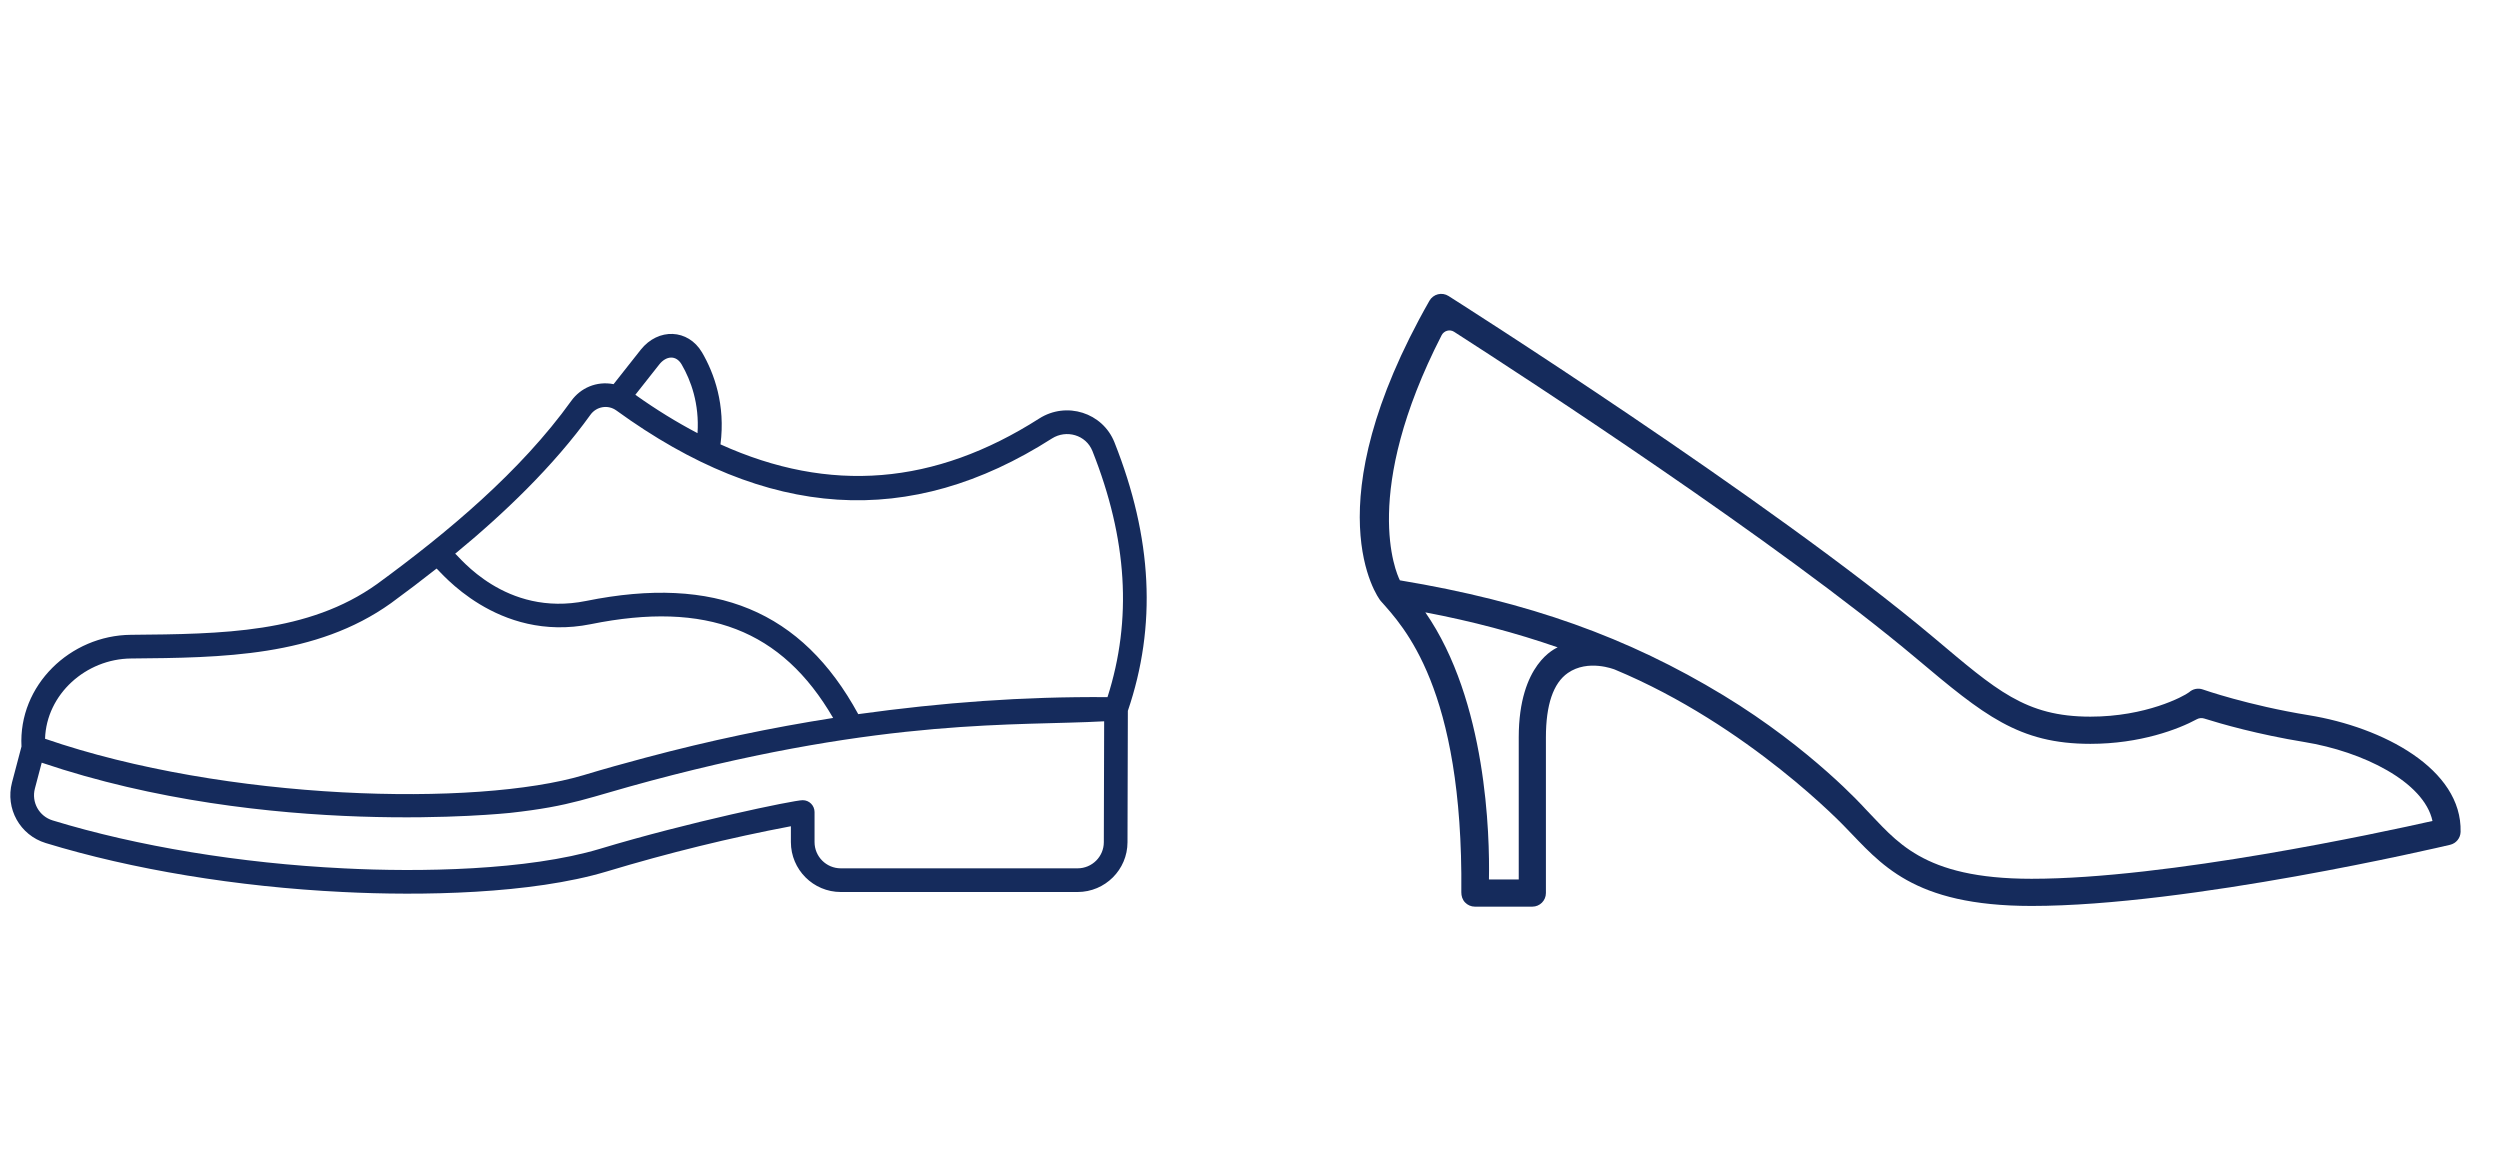 <svg width="121" height="56" viewBox="0 0 121 56" fill="none" xmlns="http://www.w3.org/2000/svg">
<path d="M0.581 37.872L1.04 36.132C0.884 33.163 3.407 30.75 6.334 30.725C10.751 30.686 14.922 30.649 18.255 28.263C21.653 25.78 25.194 22.823 27.65 19.402C28.095 18.784 28.864 18.431 29.697 18.593L31.011 16.928C31.86 15.86 33.303 15.914 33.978 17.056C34.57 18.072 35.118 19.594 34.871 21.508C40.156 23.9 45.239 23.488 50.299 20.256C51.618 19.417 53.369 19.972 53.94 21.41C55.778 26.04 55.989 30.292 54.588 34.405C54.577 37.288 54.572 39.329 54.571 40.764C54.57 42.093 53.486 43.173 52.156 43.173H40.694C39.362 43.173 38.279 42.089 38.279 40.757V39.99C35.342 40.545 32.346 41.281 29.361 42.181C25.717 43.275 20.375 43.367 16.575 43.172C11.495 42.925 6.395 42.084 2.212 40.803C0.965 40.421 0.249 39.134 0.581 37.872ZM6.344 31.871C4.156 31.89 2.248 33.604 2.18 35.756L2.185 35.757C10.929 38.773 23.071 39.062 28.238 37.519C29.232 37.219 30.226 36.942 31.221 36.677C34.401 35.829 37.337 35.218 40.324 34.749C37.844 30.48 34.194 29.076 28.594 30.21C24.051 31.122 21.285 27.618 21.13 27.518C20.434 28.066 19.703 28.624 18.926 29.192C15.294 31.792 10.744 31.832 6.344 31.871ZM32.99 17.637C32.717 17.174 32.243 17.219 31.909 17.639L30.75 19.108C31.762 19.828 32.765 20.443 33.76 20.965C33.854 19.541 33.441 18.412 32.99 17.637ZM52.875 21.833C52.56 21.04 51.605 20.784 50.915 21.222C44.036 25.616 37.14 25.174 29.835 19.869C29.42 19.568 28.864 19.678 28.58 20.071C26.798 22.553 24.382 24.869 22.031 26.799C22.215 26.918 24.449 29.88 28.367 29.086C34.617 27.821 38.813 29.561 41.539 34.564C45.66 33.995 49.493 33.711 53.603 33.741C54.803 29.987 54.564 26.087 52.875 21.833ZM2.548 39.708C6.641 40.961 11.643 41.785 16.632 42.028C20.287 42.217 25.529 42.135 29.031 41.085C33.321 39.79 38.416 38.729 38.851 38.729C39.171 38.729 39.424 38.989 39.424 39.302V40.757C39.424 41.458 39.994 42.027 40.694 42.027H52.156C52.855 42.027 53.424 41.461 53.425 40.763C53.427 39.413 53.43 37.529 53.441 34.911C49.218 35.145 42.976 34.726 31.516 37.784C28.395 38.615 27.731 39.008 24.672 39.346C24.613 39.346 12.978 40.625 2.019 36.914L1.689 38.164C1.514 38.829 1.891 39.507 2.548 39.708Z" fill="#152B5C"/>
<g clip-path="url(#clip0_105_687)">
<path d="M111.739 34.615C108.797 34.136 106.637 33.378 106.616 33.37C106.386 33.289 106.131 33.341 105.952 33.505C105.682 33.711 103.863 34.686 101.174 34.686C98.025 34.686 96.619 33.402 93.605 30.868C85.666 24.193 70.262 14.423 70.108 14.326C69.956 14.229 69.771 14.2 69.597 14.243C69.423 14.287 69.274 14.4 69.185 14.556C63.515 24.514 66.674 28.916 66.826 29.086C67.917 30.316 70.822 33.291 70.728 43.185C70.726 43.366 70.781 43.543 70.906 43.675C71.03 43.807 71.203 43.882 71.384 43.882H74.165C74.528 43.882 74.822 43.587 74.822 43.224V35.688C74.822 34.117 75.176 33.065 75.883 32.573C76.867 31.889 78.128 32.398 78.151 32.404C84.658 35.112 89.315 40.041 89.315 40.041C91.013 41.777 92.535 43.848 98.328 43.848C105.949 43.848 118.074 41.009 118.586 40.888C118.877 40.819 119.085 40.563 119.093 40.265C119.171 37.218 115.336 35.2 111.739 34.615ZM73.507 35.688V42.567H72.065C72.106 40.427 71.961 33.928 68.986 29.638C71.231 30.064 73.367 30.629 75.391 31.332C75.305 31.38 73.507 32.104 73.507 35.688ZM98.328 42.533C92.993 42.533 91.777 40.678 90.255 39.121C90.255 39.121 87.7 36.258 83.413 33.654C78.806 30.856 73.996 29.123 67.755 28.088C67.558 27.708 65.874 23.84 69.773 16.228C69.888 16.005 70.167 15.923 70.378 16.059C73.89 18.316 86.041 26.226 92.759 31.874C96.016 34.613 97.707 36.002 101.174 36.002C103.583 36.002 105.434 35.296 106.325 34.812C106.433 34.753 106.56 34.738 106.678 34.775C107.504 35.035 109.282 35.547 111.528 35.913C114.357 36.373 117.324 37.838 117.732 39.735C115.238 40.296 104.893 42.533 98.328 42.533Z" fill="#152B5C"/>
</g>
<defs>
<clipPath id="clip0_105_687">
<rect width="55" height="55" fill="white" transform="translate(65.812 0.693)"/>
</clipPath>
</defs>
</svg>
